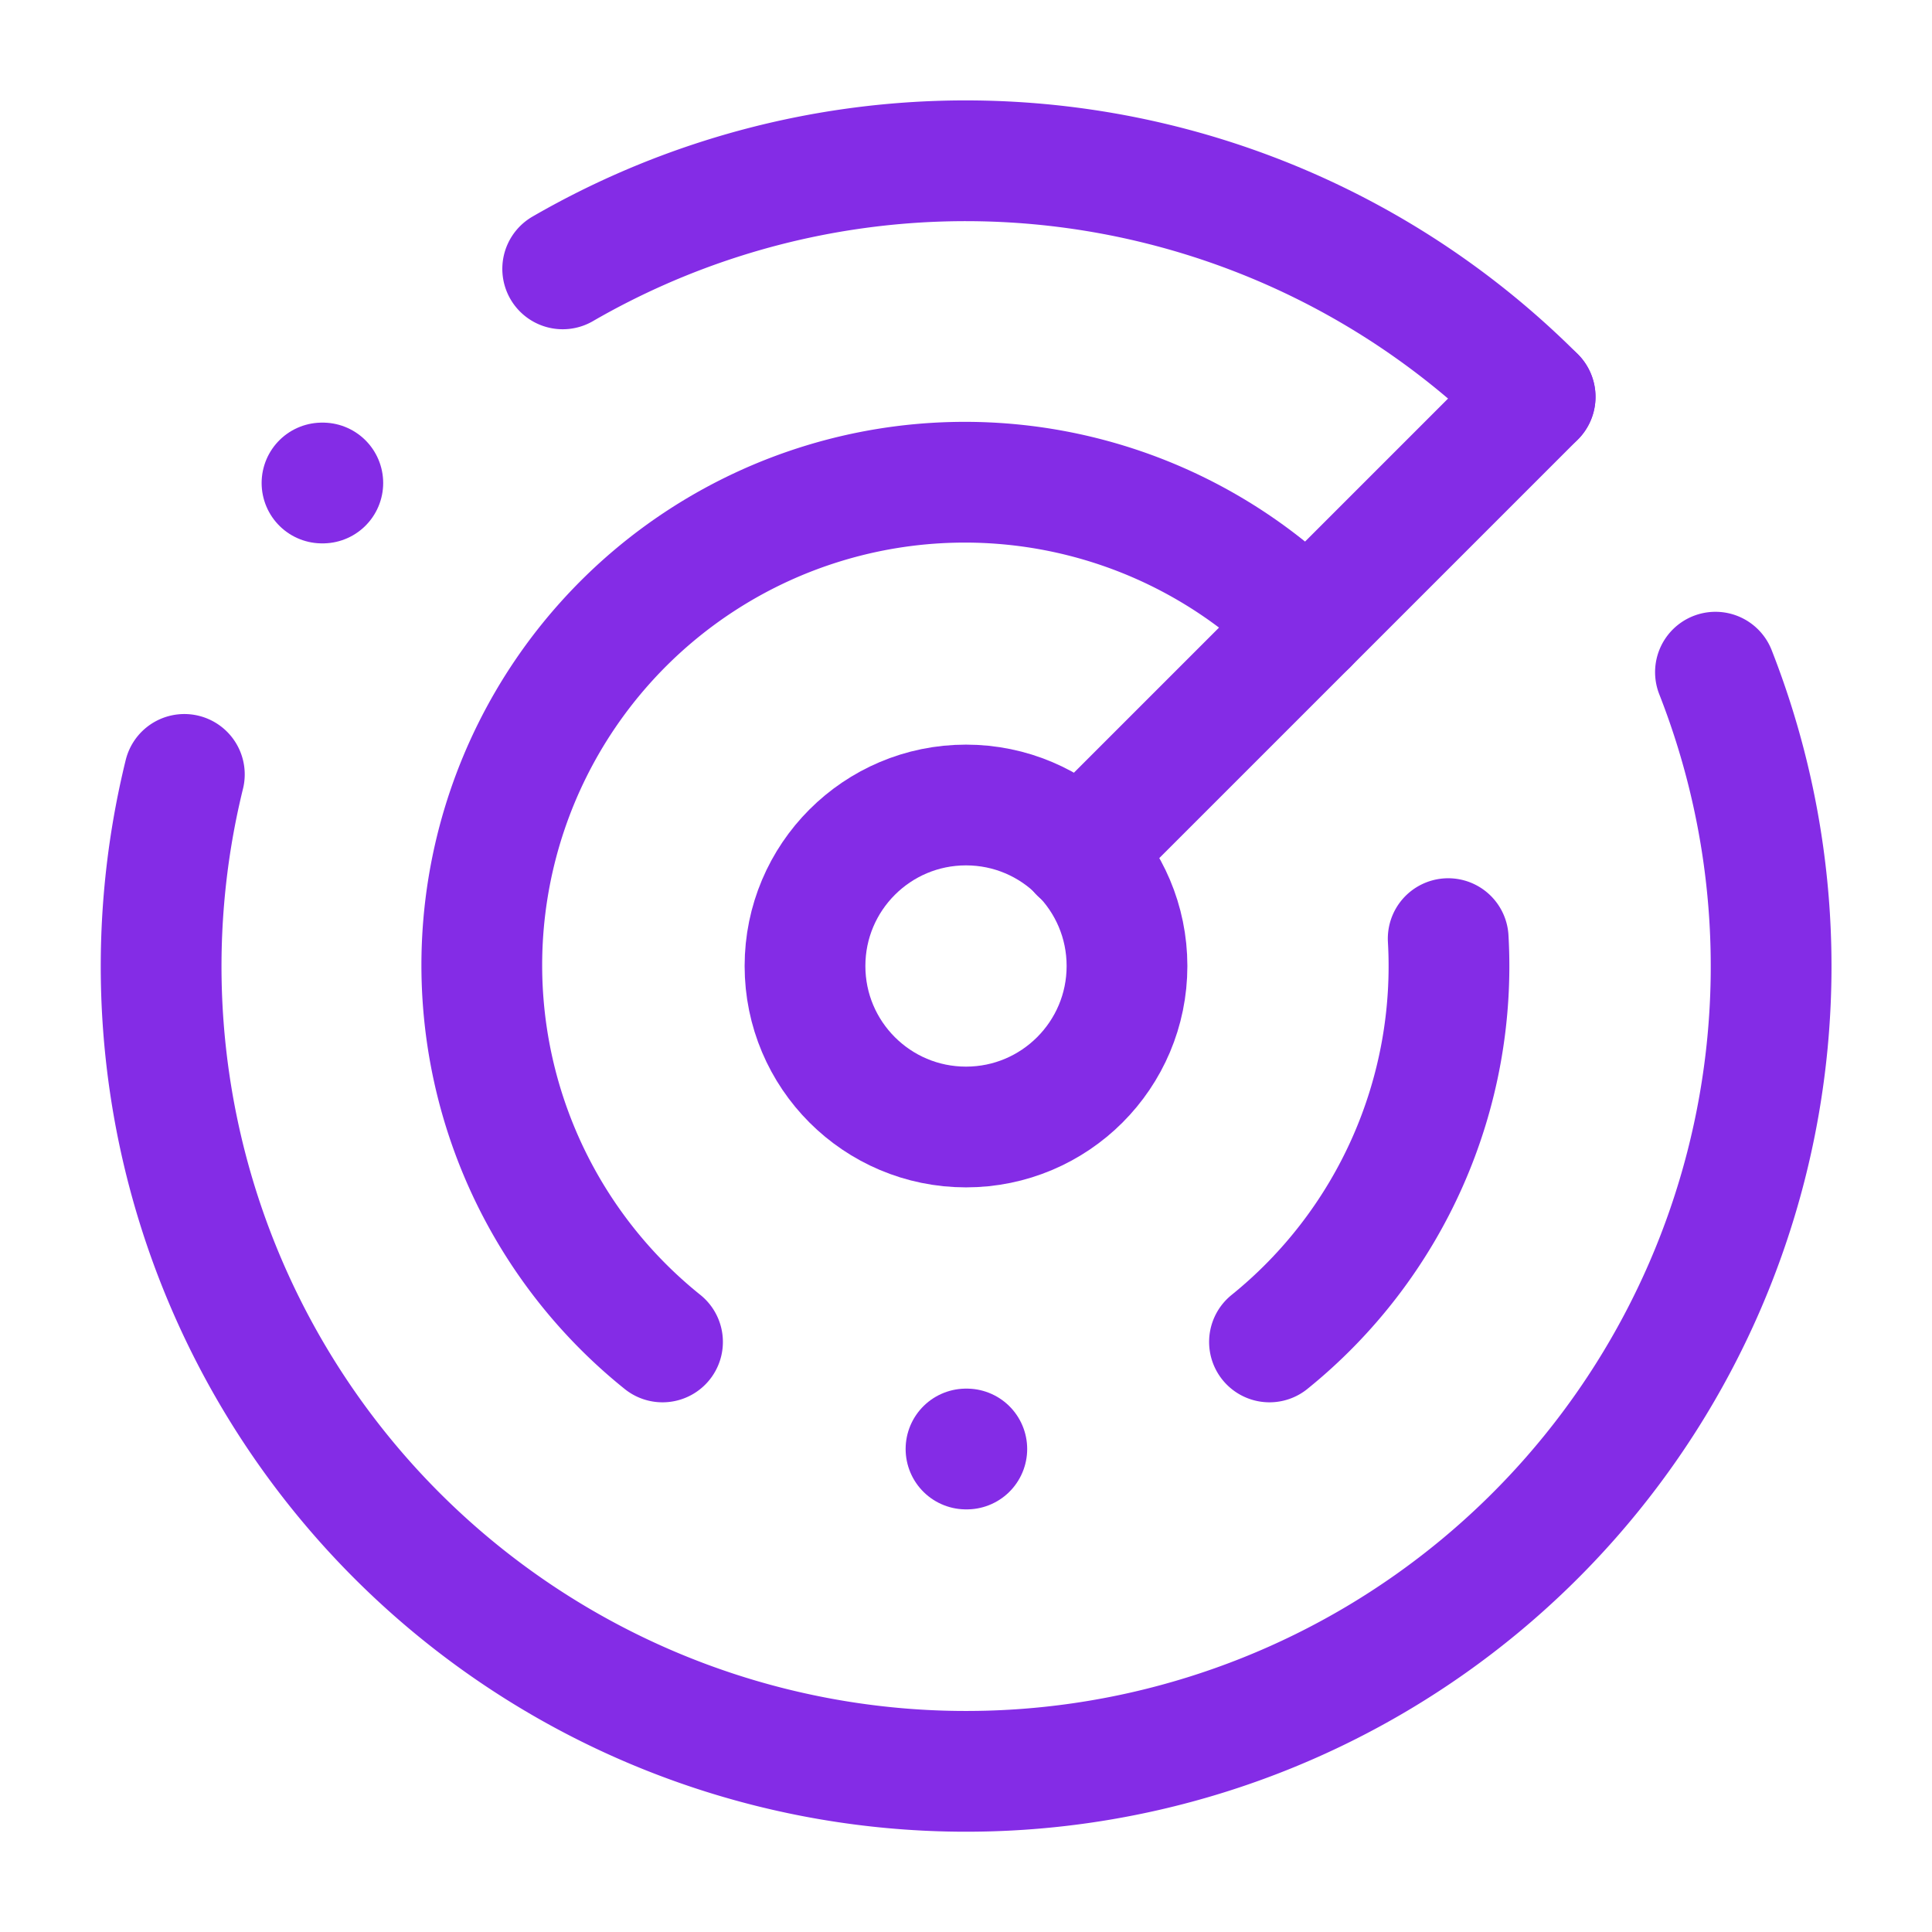<svg xmlns="http://www.w3.org/2000/svg" width="24" height="24" viewBox="0 0 24 24" fill="none" stroke="#842ce6" stroke-width="1.5" stroke-linecap="round" stroke-linejoin="round" class="lucide lucide-radar"><path d="M19.07 4.93A10 10 0 0 0 6.99 3.34"/><path d="M4 6h.01"/><path d="M2.29 9.62A10 10 0 1 0 21.31 8.35"/><path d="M16.24 7.76A6 6 0 1 0 8.23 16.67"/><path d="M12 18h.01"/><path d="M17.99 11.66A6 6 0 0 1 15.77 16.67"/><circle cx="12" cy="12" r="2"/><path d="m13.41 10.59 5.66-5.66"/></svg>